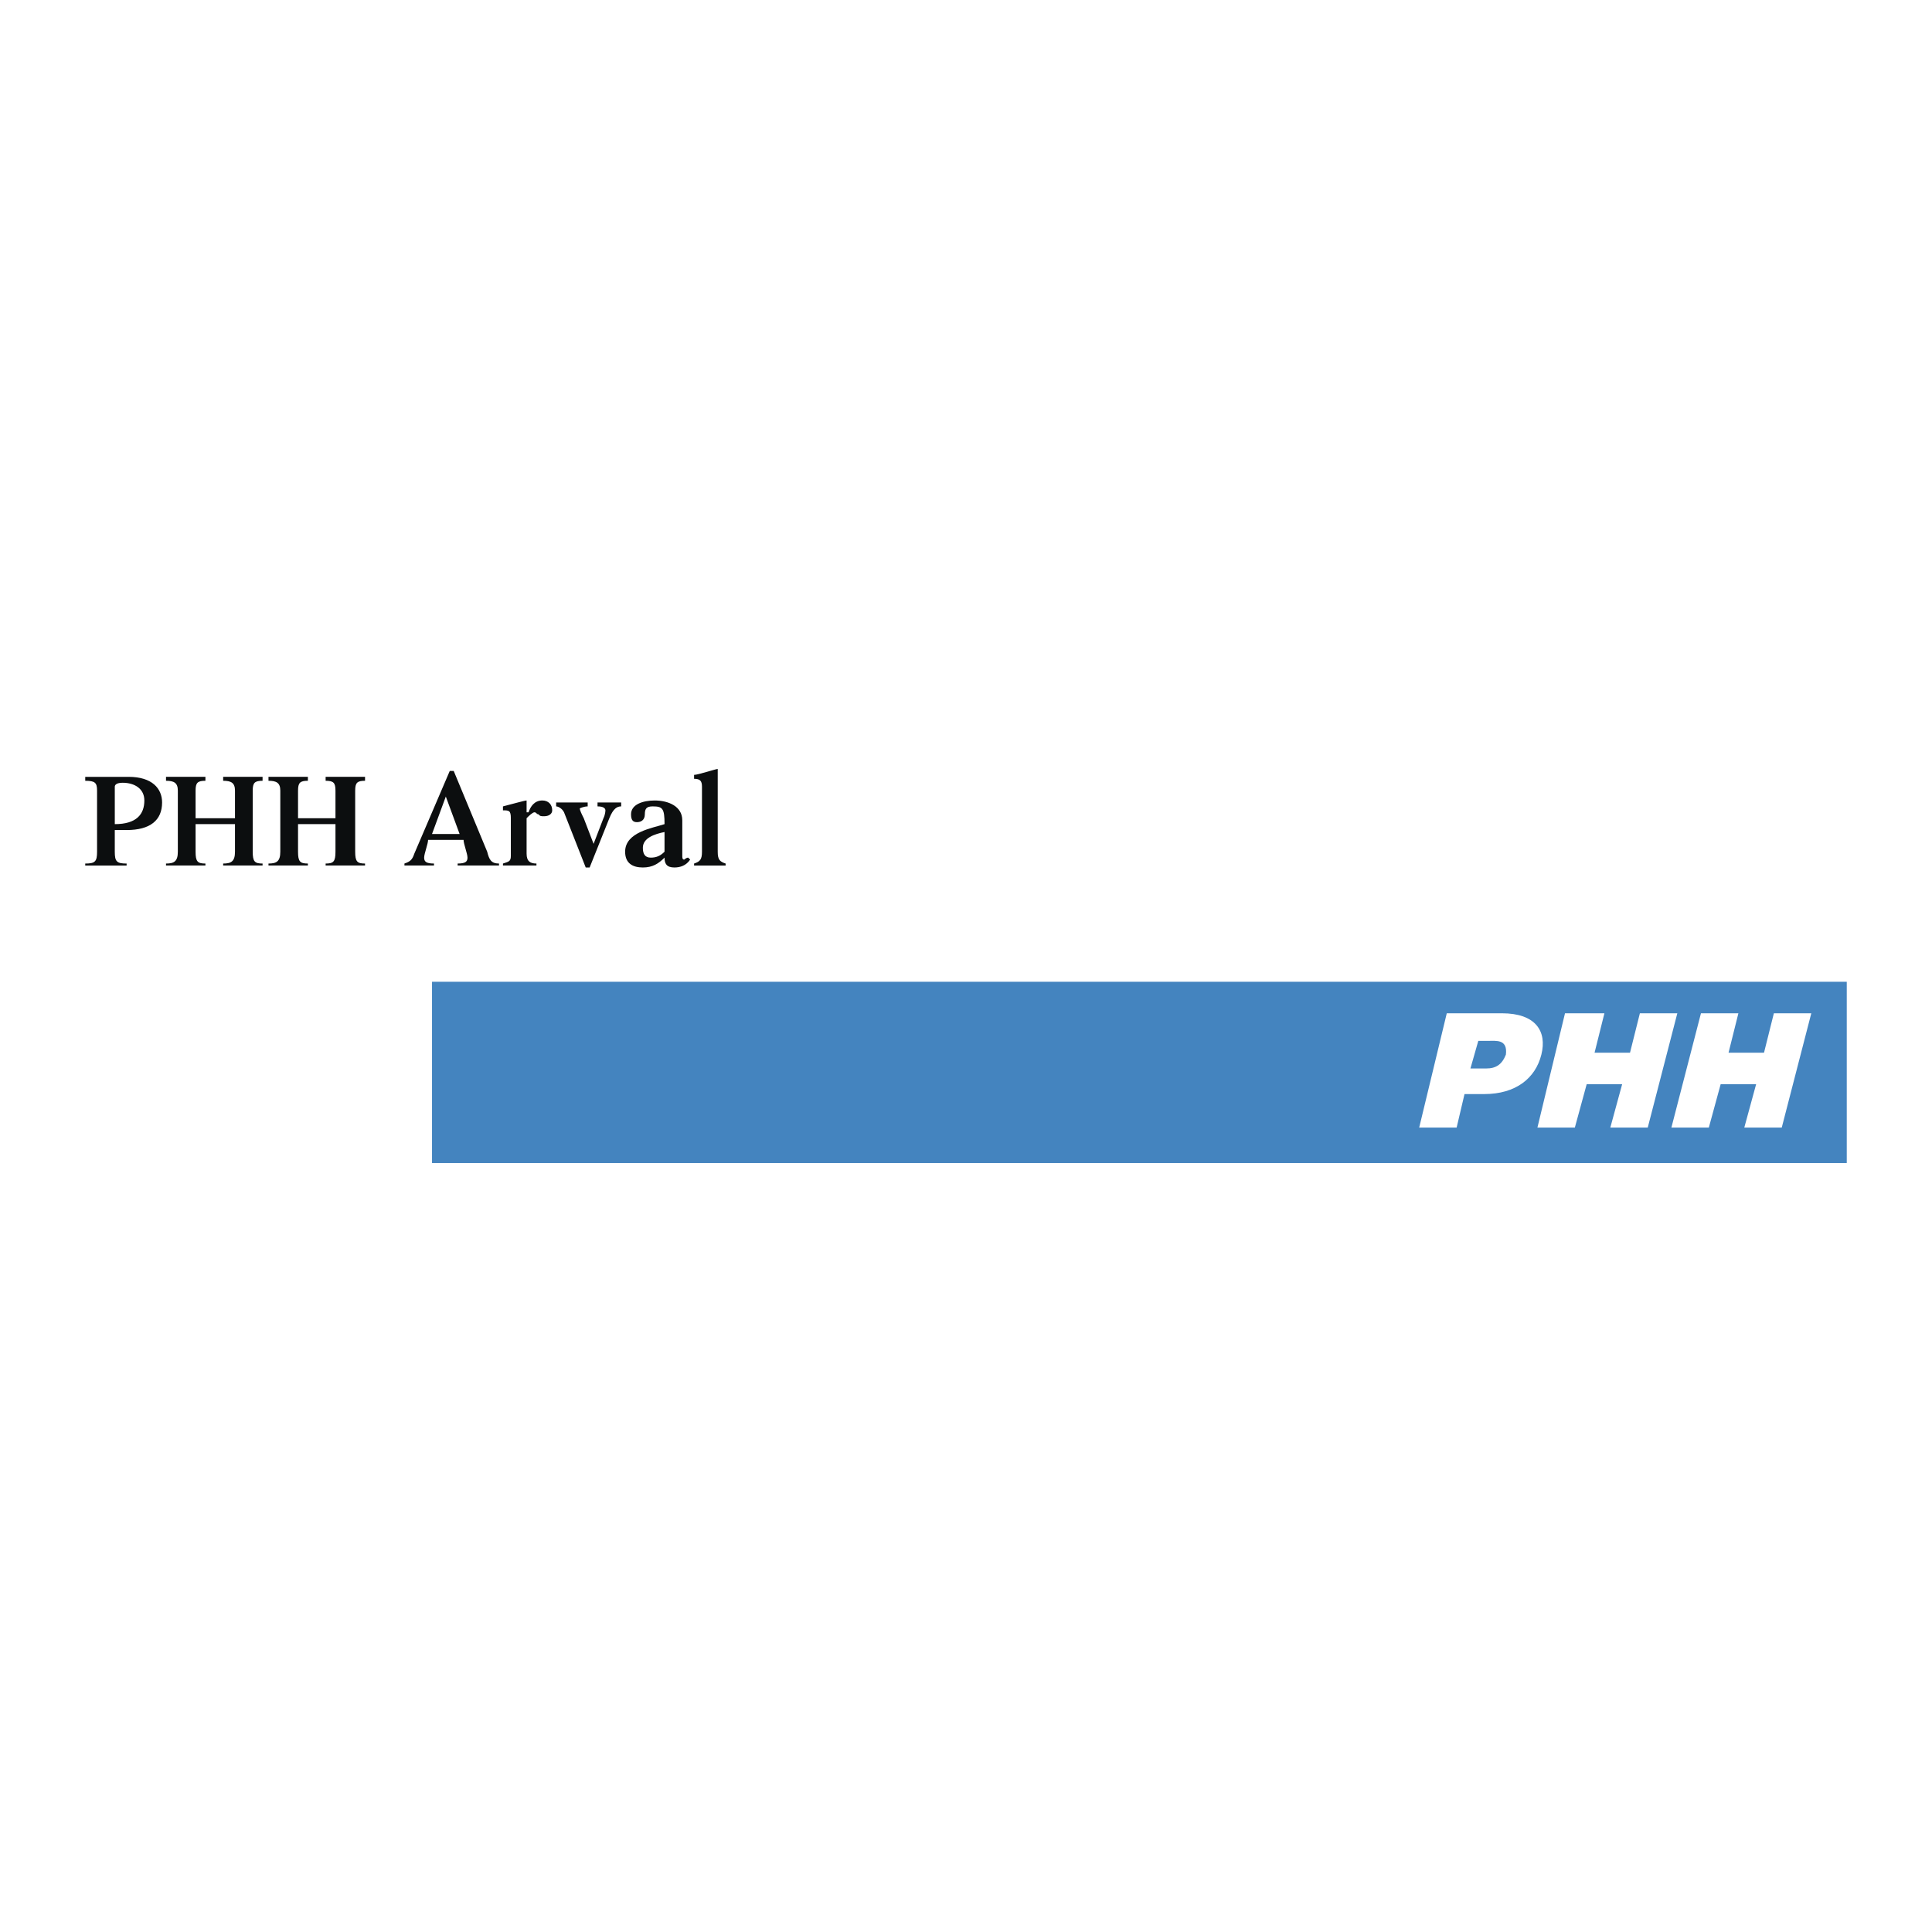 <svg xmlns="http://www.w3.org/2000/svg" width="2500" height="2500" viewBox="0 0 192.756 192.756"><g fill-rule="evenodd" clip-rule="evenodd"><path fill="#fff" d="M0 0h192.756v192.756H0V0z"/><path d="M11.453 78.489c0-.196.197-.393.787-.393 1.179 0 2.162.589 2.162 1.769 0 1.376-.786 2.359-2.949 2.359v-3.735zm0 4.325h1.18c2.359 0 3.539-.983 3.539-2.752 0-1.376-.983-2.556-3.342-2.556H8.504v.393c.983 0 1.18.197 1.18.983v6.094c0 .983-.197 1.18-1.18 1.18v.196h4.128v-.196c-.983 0-1.18-.197-1.18-1.18v-2.162h.001zM19.513 82.224v2.752c0 .983.196 1.18.982 1.18v.196h-3.932v-.196c.786 0 1.18-.197 1.18-1.18v-6.094c0-.787-.394-.983-1.18-.983v-.393h3.932v.393c-.786 0-.982.197-.982.983v2.752h3.932v-2.752c0-.787-.394-.983-1.18-.983v-.393h3.932v.393c-.786 0-.983.197-.983.983v6.094c0 .983.197 1.18.983 1.18v.196h-3.932v-.196c.786 0 1.18-.197 1.18-1.18v-2.752h-3.932zM29.735 82.224v2.752c0 .983.197 1.18.983 1.18v.196h-3.932v-.196c.786 0 1.18-.197 1.18-1.18v-6.094c0-.787-.394-.983-1.18-.983v-.393h3.932v.393c-.786 0-.983.197-.983.983v2.752h3.735v-2.752c0-.787-.196-.983-.982-.983v-.393h3.932v.393c-.786 0-.983.197-.983.983v6.094c0 .983.197 1.18.983 1.18v.196h-3.932v-.196c.786 0 .982-.197.982-1.18v-2.752h-3.735zM43.103 83.207l1.376-3.735 1.376 3.735h-2.752zm6.684 3.145v-.196c-.786 0-.983-.394-1.179-1.18l-3.342-8.06h-.393l-3.539 8.256c-.197.589-.393.786-.983.983v.196H43.3v-.196c-.786 0-.983-.197-.983-.59s.393-1.376.393-1.77h3.539c0 .394.393 1.376.393 1.77s-.196.59-.983.59v.196h4.128v.001zM50.18 86.352v-.196c.59-.197.787-.197.787-.787v-3.735c0-.786-.197-.786-.787-.786v-.394c.787-.196 2.163-.59 2.359-.59v1.18h.196c.197-.59.59-1.18 1.376-1.18.59 0 .983.394.983.983 0 .393-.393.589-.786.589s-.393 0-.59-.196c-.197 0-.197-.197-.393-.197-.197 0-.59.393-.786.59v3.539c0 .786.393.983.982.983v.196H50.18v.001zM58.437 86.549l-2.163-5.504c-.197-.394-.59-.59-.787-.59v-.393h3.146v.393c-.393 0-.786.196-.786.196 0 .197.196.59.394.983l.982 2.556.983-2.556c.196-.393.196-.786.196-.786 0-.197-.196-.394-.787-.394v-.393h2.359v.393c-.393 0-.786.196-1.179 1.18l-1.966 4.915h-.392zM66.3 84.976c-.393.393-.786.59-1.376.59s-.786-.393-.786-.983c0-.982 1.179-1.375 2.162-1.572v1.965zm1.77-3.145c0-1.376-1.376-1.966-2.752-1.966-1.179 0-2.359.394-2.359 1.376 0 .589.196.786.589.786s.787-.197.787-.786c0-.59.196-.787.786-.787.983 0 1.18.196 1.18 1.77-1.18.393-3.932.786-3.932 2.752 0 1.18.786 1.573 1.77 1.573.982 0 1.572-.393 2.162-.983 0 .59.196.983.983.983.59 0 1.18-.197 1.573-.787l-.196-.196c-.197 0-.394.196-.394.196-.196 0-.196-.196-.196-.393v-3.538h-.001zM69.249 86.352v-.196c.59-.197.787-.394.787-1.18v-6.487c0-.59-.197-.786-.787-.786v-.393c.393 0 2.163-.59 2.359-.59v8.257c0 .786.197.983.787 1.18v.196h-3.146v-.001z" fill="#0c0e0f"/><path fill="#4484bf" d="M43.103 97.951h141.149v18.086H43.103V97.951z"/><path d="M145.328 112.498l.787-3.342h1.965c3.146 0 5.111-1.572 5.701-3.932s-.59-4.129-3.932-4.129h-5.504l-2.752 11.402h3.735v.001zM157.123 112.498l1.18-4.324h3.539l-1.18 4.324h3.734l2.95-11.402h-3.735l-.984 3.931h-3.537l.982-3.931h-3.931l-2.752 11.402h3.734zM170.49 112.498l1.18-4.324h3.539l-1.18 4.324h3.737l2.947-11.402h-3.734l-.983 3.931h-3.539l.982-3.931h-3.734l-2.949 11.402h3.734z" fill="#fff"/><path d="M146.705 106.602l.785-2.754h.982c.787 0 1.967-.195 1.77 1.377-.393.982-.982 1.377-1.965 1.377h-1.572z" fill="#4484bf"/></g></svg>